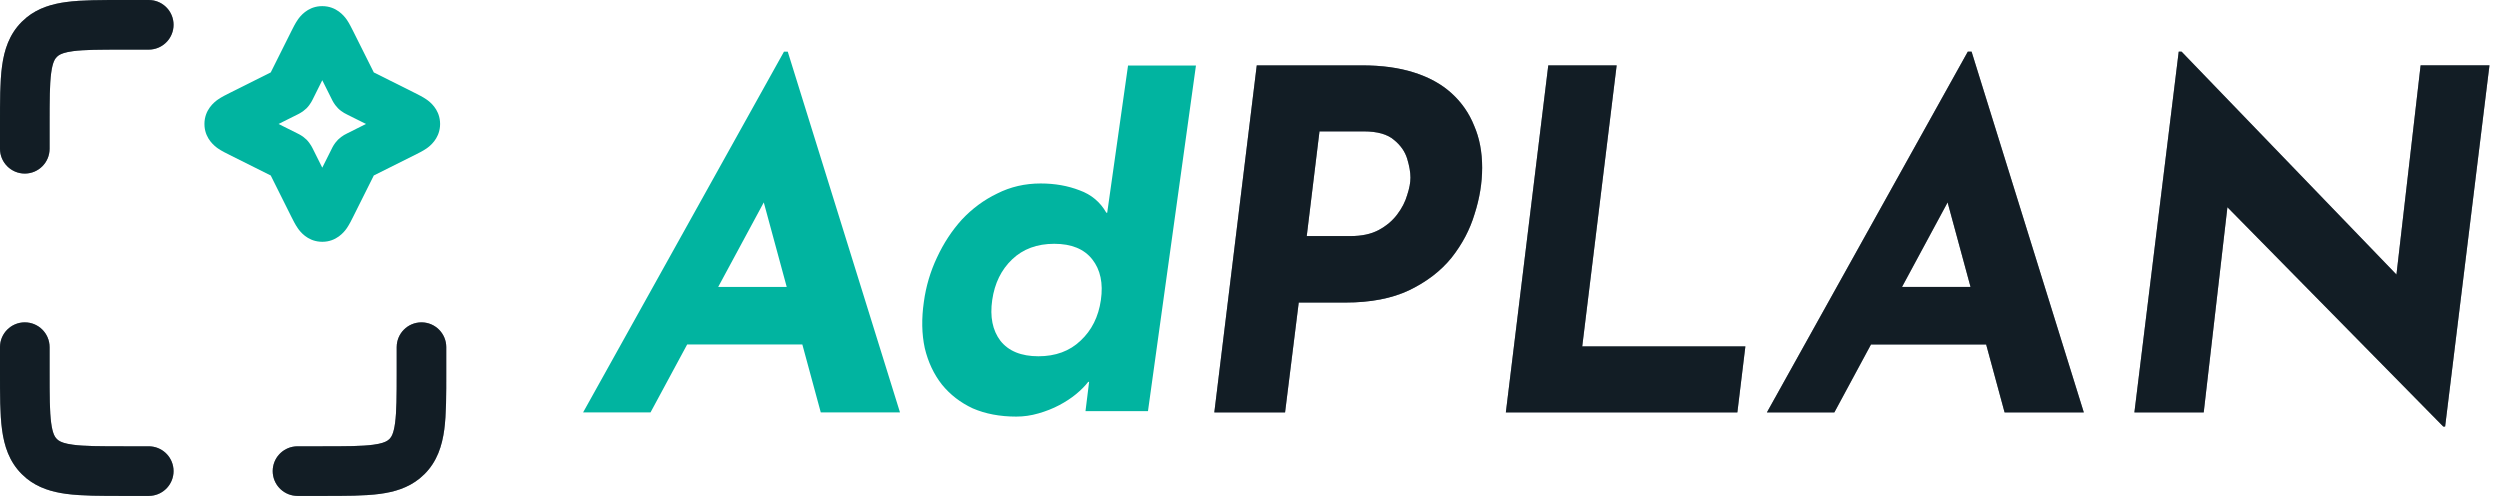 <?xml version="1.0" encoding="UTF-8"?>
<svg xmlns="http://www.w3.org/2000/svg" width="121" height="24" viewBox="0 0 121 24" fill="none">
  <path d="M1.2 15.602C1.863 15.602 2.4 16.139 2.4 16.802V18.001C2.4 19.167 2.403 19.92 2.477 20.475C2.547 20.996 2.661 21.159 2.752 21.25L2.838 21.321C2.947 21.395 3.136 21.472 3.526 21.524C4.081 21.599 4.835 21.601 5.999 21.601H7.2L7.322 21.608C7.928 21.669 8.4 22.18 8.4 22.801C8.4 23.422 7.928 23.934 7.322 23.995L7.2 24.002H5.999C4.903 24.002 3.959 24.004 3.206 23.903C2.518 23.81 1.855 23.616 1.29 23.159L1.055 22.947C0.443 22.336 0.205 21.582 0.099 20.796C-0.002 20.043 4.07037e-06 19.099 4.07037e-06 18.001V16.802C4.07037e-06 16.139 0.538 15.602 1.2 15.602Z" fill="#223848"></path>
  <path d="M1.2 15.602C1.863 15.602 2.4 16.139 2.4 16.802V18.001C2.4 19.167 2.403 19.92 2.477 20.475C2.547 20.996 2.661 21.159 2.752 21.25L2.838 21.321C2.947 21.395 3.136 21.472 3.526 21.524C4.081 21.599 4.835 21.601 5.999 21.601H7.2L7.322 21.608C7.928 21.669 8.4 22.18 8.4 22.801C8.4 23.422 7.928 23.934 7.322 23.995L7.2 24.002H5.999C4.903 24.002 3.959 24.004 3.206 23.903C2.518 23.81 1.855 23.616 1.29 23.159L1.055 22.947C0.443 22.336 0.205 21.582 0.099 20.796C-0.002 20.043 4.07037e-06 19.099 4.07037e-06 18.001V16.802C4.07037e-06 16.139 0.538 15.602 1.2 15.602Z" fill="black" fill-opacity="0.2"></path>
  <path d="M1.2 15.602C1.863 15.602 2.4 16.139 2.4 16.802V18.001C2.4 19.167 2.403 19.92 2.477 20.475C2.547 20.996 2.661 21.159 2.752 21.25L2.838 21.321C2.947 21.395 3.136 21.472 3.526 21.524C4.081 21.599 4.835 21.601 5.999 21.601H7.2L7.322 21.608C7.928 21.669 8.4 22.18 8.4 22.801C8.4 23.422 7.928 23.934 7.322 23.995L7.2 24.002H5.999C4.903 24.002 3.959 24.004 3.206 23.903C2.518 23.81 1.855 23.616 1.29 23.159L1.055 22.947C0.443 22.336 0.205 21.582 0.099 20.796C-0.002 20.043 4.07037e-06 19.099 4.07037e-06 18.001V16.802C4.07037e-06 16.139 0.538 15.602 1.2 15.602Z" fill="black" fill-opacity="0.2"></path>
  <path d="M1.2 15.602C1.863 15.602 2.4 16.139 2.4 16.802V18.001C2.4 19.167 2.403 19.92 2.477 20.475C2.547 20.996 2.661 21.159 2.752 21.25L2.838 21.321C2.947 21.395 3.136 21.472 3.526 21.524C4.081 21.599 4.835 21.601 5.999 21.601H7.2L7.322 21.608C7.928 21.669 8.4 22.18 8.4 22.801C8.4 23.422 7.928 23.934 7.322 23.995L7.2 24.002H5.999C4.903 24.002 3.959 24.004 3.206 23.903C2.518 23.81 1.855 23.616 1.29 23.159L1.055 22.947C0.443 22.336 0.205 21.582 0.099 20.796C-0.002 20.043 4.07037e-06 19.099 4.07037e-06 18.001V16.802C4.07037e-06 16.139 0.538 15.602 1.2 15.602Z" fill="black" fill-opacity="0.2"></path>
  <path d="M20.399 15.602C21.062 15.602 21.599 16.139 21.599 16.802V18.001C21.599 19.099 21.602 20.043 21.502 20.796C21.395 21.582 21.156 22.336 20.545 22.947L20.309 23.159C19.744 23.616 19.082 23.81 18.393 23.903C17.641 24.004 16.697 24.002 15.6 24.002H14.4L14.277 23.995C13.672 23.934 13.199 23.422 13.199 22.801C13.199 22.18 13.672 21.669 14.277 21.608L14.4 21.601H15.6C16.765 21.601 17.518 21.599 18.074 21.524C18.463 21.472 18.652 21.395 18.761 21.321L18.848 21.25C18.939 21.159 19.052 20.996 19.122 20.475C19.196 19.92 19.2 19.167 19.2 18.001V16.802C19.2 16.139 19.736 15.602 20.399 15.602Z" fill="#223848"></path>
  <path d="M20.399 15.602C21.062 15.602 21.599 16.139 21.599 16.802V18.001C21.599 19.099 21.602 20.043 21.502 20.796C21.395 21.582 21.156 22.336 20.545 22.947L20.309 23.159C19.744 23.616 19.082 23.81 18.393 23.903C17.641 24.004 16.697 24.002 15.6 24.002H14.4L14.277 23.995C13.672 23.934 13.199 23.422 13.199 22.801C13.199 22.18 13.672 21.669 14.277 21.608L14.4 21.601H15.6C16.765 21.601 17.518 21.599 18.074 21.524C18.463 21.472 18.652 21.395 18.761 21.321L18.848 21.25C18.939 21.159 19.052 20.996 19.122 20.475C19.196 19.92 19.2 19.167 19.2 18.001V16.802C19.2 16.139 19.736 15.602 20.399 15.602Z" fill="black" fill-opacity="0.2"></path>
  <path d="M20.399 15.602C21.062 15.602 21.599 16.139 21.599 16.802V18.001C21.599 19.099 21.602 20.043 21.502 20.796C21.395 21.582 21.156 22.336 20.545 22.947L20.309 23.159C19.744 23.616 19.082 23.81 18.393 23.903C17.641 24.004 16.697 24.002 15.6 24.002H14.4L14.277 23.995C13.672 23.934 13.199 23.422 13.199 22.801C13.199 22.18 13.672 21.669 14.277 21.608L14.4 21.601H15.6C16.765 21.601 17.518 21.599 18.074 21.524C18.463 21.472 18.652 21.395 18.761 21.321L18.848 21.25C18.939 21.159 19.052 20.996 19.122 20.475C19.196 19.92 19.2 19.167 19.2 18.001V16.802C19.2 16.139 19.736 15.602 20.399 15.602Z" fill="black" fill-opacity="0.2"></path>
  <path d="M20.399 15.602C21.062 15.602 21.599 16.139 21.599 16.802V18.001C21.599 19.099 21.602 20.043 21.502 20.796C21.395 21.582 21.156 22.336 20.545 22.947L20.309 23.159C19.744 23.616 19.082 23.81 18.393 23.903C17.641 24.004 16.697 24.002 15.6 24.002H14.4L14.277 23.995C13.672 23.934 13.199 23.422 13.199 22.801C13.199 22.18 13.672 21.669 14.277 21.608L14.4 21.601H15.6C16.765 21.601 17.518 21.599 18.074 21.524C18.463 21.472 18.652 21.395 18.761 21.321L18.848 21.25C18.939 21.159 19.052 20.996 19.122 20.475C19.196 19.92 19.2 19.167 19.2 18.001V16.802C19.2 16.139 19.736 15.602 20.399 15.602Z" fill="black" fill-opacity="0.2"></path>
  <path fill-rule="evenodd" clip-rule="evenodd" d="M15.598 0.297C16.285 0.297 16.658 0.775 16.782 0.95C16.846 1.043 16.907 1.147 16.96 1.249L17.1 1.522L18.092 3.505L20.076 4.497C20.226 4.573 20.464 4.689 20.647 4.817C20.812 4.932 21.242 5.267 21.295 5.874L21.301 6L21.295 6.125C21.242 6.733 20.812 7.068 20.647 7.184C20.464 7.311 20.226 7.427 20.076 7.502L18.092 8.493L17.1 10.478C17.025 10.629 16.909 10.866 16.782 11.049C16.658 11.226 16.285 11.703 15.598 11.703L15.472 11.697C14.865 11.644 14.529 11.215 14.415 11.049C14.286 10.866 14.171 10.629 14.095 10.478L13.104 8.493L11.121 7.502C10.969 7.427 10.732 7.311 10.548 7.184C10.383 7.068 9.953 6.733 9.9 6.125L9.895 6C9.895 5.313 10.373 4.94 10.548 4.817C10.732 4.689 10.969 4.573 11.121 4.497L13.104 3.505L14.095 1.522C14.171 1.371 14.286 1.134 14.415 0.95C14.529 0.785 14.865 0.355 15.472 0.302L15.598 0.297ZM15.144 4.793C15.144 4.793 15.034 5.043 14.838 5.24L14.685 5.369C14.532 5.483 14.391 5.546 14.391 5.546L13.482 6L14.391 6.455C14.391 6.455 14.532 6.517 14.685 6.63L14.838 6.761C15.033 6.958 15.143 7.205 15.144 7.207L15.598 8.115L16.053 7.207C16.053 7.207 16.114 7.066 16.228 6.913L16.359 6.761L16.511 6.63C16.562 6.592 16.612 6.561 16.654 6.535L16.805 6.455L17.714 6L16.805 5.546L16.654 5.466C16.568 5.414 16.456 5.338 16.359 5.24L16.228 5.087C16.114 4.934 16.053 4.793 16.053 4.793L15.598 3.883L15.144 4.793Z" fill="#01B4A0"></path>
  <path d="M7.322 0.007C7.928 0.068 8.4 0.579 8.4 1.2C8.4 1.821 7.928 2.333 7.322 2.394L7.2 2.401H5.999C4.835 2.401 4.081 2.403 3.526 2.477C3.136 2.53 2.947 2.607 2.838 2.681L2.752 2.752C2.661 2.843 2.547 3.006 2.477 3.527C2.403 4.081 2.4 4.835 2.4 6.001V7.2C2.4 7.862 1.863 8.4 1.2 8.4C0.538 8.4 4.07336e-06 7.862 4.07336e-06 7.2V6.001C4.07336e-06 4.903 -0.002 3.959 0.099 3.206C0.205 2.42 0.443 1.666 1.055 1.055L1.29 0.843C1.855 0.386 2.518 0.191 3.206 0.099C3.959 -0.002 4.903 4.07036e-06 5.999 4.07036e-06H7.2L7.322 0.007Z" fill="#223848"></path>
  <path d="M7.322 0.007C7.928 0.068 8.4 0.579 8.4 1.2C8.4 1.821 7.928 2.333 7.322 2.394L7.2 2.401H5.999C4.835 2.401 4.081 2.403 3.526 2.477C3.136 2.53 2.947 2.607 2.838 2.681L2.752 2.752C2.661 2.843 2.547 3.006 2.477 3.527C2.403 4.081 2.4 4.835 2.4 6.001V7.2C2.4 7.862 1.863 8.4 1.2 8.4C0.538 8.4 4.07336e-06 7.862 4.07336e-06 7.2V6.001C4.07336e-06 4.903 -0.002 3.959 0.099 3.206C0.205 2.42 0.443 1.666 1.055 1.055L1.29 0.843C1.855 0.386 2.518 0.191 3.206 0.099C3.959 -0.002 4.903 4.07036e-06 5.999 4.07036e-06H7.2L7.322 0.007Z" fill="black" fill-opacity="0.2"></path>
  <path d="M7.322 0.007C7.928 0.068 8.4 0.579 8.4 1.2C8.4 1.821 7.928 2.333 7.322 2.394L7.2 2.401H5.999C4.835 2.401 4.081 2.403 3.526 2.477C3.136 2.53 2.947 2.607 2.838 2.681L2.752 2.752C2.661 2.843 2.547 3.006 2.477 3.527C2.403 4.081 2.4 4.835 2.4 6.001V7.2C2.4 7.862 1.863 8.4 1.2 8.4C0.538 8.4 4.07336e-06 7.862 4.07336e-06 7.2V6.001C4.07336e-06 4.903 -0.002 3.959 0.099 3.206C0.205 2.42 0.443 1.666 1.055 1.055L1.29 0.843C1.855 0.386 2.518 0.191 3.206 0.099C3.959 -0.002 4.903 4.07036e-06 5.999 4.07036e-06H7.2L7.322 0.007Z" fill="black" fill-opacity="0.2"></path>
  <path d="M7.322 0.007C7.928 0.068 8.4 0.579 8.4 1.2C8.4 1.821 7.928 2.333 7.322 2.394L7.2 2.401H5.999C4.835 2.401 4.081 2.403 3.526 2.477C3.136 2.53 2.947 2.607 2.838 2.681L2.752 2.752C2.661 2.843 2.547 3.006 2.477 3.527C2.403 4.081 2.4 4.835 2.4 6.001V7.2C2.4 7.862 1.863 8.4 1.2 8.4C0.538 8.4 4.07336e-06 7.862 4.07336e-06 7.2V6.001C4.07336e-06 4.903 -0.002 3.959 0.099 3.206C0.205 2.42 0.443 1.666 1.055 1.055L1.29 0.843C1.855 0.386 2.518 0.191 3.206 0.099C3.959 -0.002 4.903 4.07036e-06 5.999 4.07036e-06H7.2L7.322 0.007Z" fill="black" fill-opacity="0.2"></path>
  <path d="M118.344 20.643H118.253L106.933 9.141L107.846 9.689L106.66 19.959H103.305L105.45 2.5H105.587L116.633 13.957L115.948 13.637L117.158 3.162H120.49L118.344 20.643Z" fill="#223848"></path>
  <path d="M118.344 20.643H118.253L106.933 9.141L107.846 9.689L106.66 19.959H103.305L105.45 2.5H105.587L116.633 13.957L115.948 13.637L117.158 3.162H120.49L118.344 20.643Z" fill="black" fill-opacity="0.2"></path>
  <path d="M118.344 20.643H118.253L106.933 9.141L107.846 9.689L106.66 19.959H103.305L105.45 2.5H105.587L116.633 13.957L115.948 13.637L117.158 3.162H120.49L118.344 20.643Z" fill="black" fill-opacity="0.2"></path>
  <path d="M118.344 20.643H118.253L106.933 9.141L107.846 9.689L106.66 19.959H103.305L105.45 2.5H105.587L116.633 13.957L115.948 13.637L117.158 3.162H120.49L118.344 20.643Z" fill="black" fill-opacity="0.2"></path>
  <path d="M88.783 19.959H85.519L95.242 2.5H95.424L100.856 19.959H97.022L93.69 7.681L96.291 6.037L88.783 19.959ZM91.453 13.888H96.497L97.319 16.672H90.084L91.453 13.888Z" fill="#223848"></path>
  <path d="M88.783 19.959H85.519L95.242 2.5H95.424L100.856 19.959H97.022L93.69 7.681L96.291 6.037L88.783 19.959ZM91.453 13.888H96.497L97.319 16.672H90.084L91.453 13.888Z" fill="black" fill-opacity="0.2"></path>
  <path d="M88.783 19.959H85.519L95.242 2.5H95.424L100.856 19.959H97.022L93.69 7.681L96.291 6.037L88.783 19.959ZM91.453 13.888H96.497L97.319 16.672H90.084L91.453 13.888Z" fill="black" fill-opacity="0.2"></path>
  <path d="M88.783 19.959H85.519L95.242 2.5H95.424L100.856 19.959H97.022L93.69 7.681L96.291 6.037L88.783 19.959ZM91.453 13.888H96.497L97.319 16.672H90.084L91.453 13.888Z" fill="black" fill-opacity="0.2"></path>
  <path d="M74.937 3.164H78.246L76.58 16.766H84.476L84.088 19.961H72.883L74.937 3.164Z" fill="#223848"></path>
  <path d="M74.937 3.164H78.246L76.58 16.766H84.476L84.088 19.961H72.883L74.937 3.164Z" fill="black" fill-opacity="0.2"></path>
  <path d="M74.937 3.164H78.246L76.58 16.766H84.476L84.088 19.961H72.883L74.937 3.164Z" fill="black" fill-opacity="0.2"></path>
  <path d="M74.937 3.164H78.246L76.58 16.766H84.476L84.088 19.961H72.883L74.937 3.164Z" fill="black" fill-opacity="0.2"></path>
  <path d="M65.917 3.164C66.875 3.164 67.712 3.278 68.427 3.506C69.157 3.735 69.766 4.069 70.253 4.511C70.74 4.952 71.105 5.477 71.348 6.085C71.607 6.679 71.736 7.356 71.736 8.116C71.736 8.847 71.615 9.592 71.371 10.353C71.143 11.114 70.77 11.821 70.253 12.475C69.736 13.114 69.051 13.639 68.199 14.05C67.362 14.446 66.335 14.643 65.118 14.643H62.859L62.197 19.961H58.773L60.827 3.164H65.917ZM65.369 11.426C65.917 11.426 66.373 11.327 66.738 11.129C67.103 10.931 67.4 10.68 67.628 10.376C67.857 10.072 68.016 9.76 68.108 9.44C68.214 9.121 68.267 8.839 68.267 8.596C68.267 8.337 68.214 8.033 68.108 7.683C68.001 7.333 67.788 7.029 67.469 6.77C67.149 6.496 66.662 6.359 66.008 6.359H63.863L63.246 11.426H65.369Z" fill="#223848"></path>
  <path d="M65.917 3.164C66.875 3.164 67.712 3.278 68.427 3.506C69.157 3.735 69.766 4.069 70.253 4.511C70.74 4.952 71.105 5.477 71.348 6.085C71.607 6.679 71.736 7.356 71.736 8.116C71.736 8.847 71.615 9.592 71.371 10.353C71.143 11.114 70.77 11.821 70.253 12.475C69.736 13.114 69.051 13.639 68.199 14.05C67.362 14.446 66.335 14.643 65.118 14.643H62.859L62.197 19.961H58.773L60.827 3.164H65.917ZM65.369 11.426C65.917 11.426 66.373 11.327 66.738 11.129C67.103 10.931 67.4 10.68 67.628 10.376C67.857 10.072 68.016 9.76 68.108 9.44C68.214 9.121 68.267 8.839 68.267 8.596C68.267 8.337 68.214 8.033 68.108 7.683C68.001 7.333 67.788 7.029 67.469 6.77C67.149 6.496 66.662 6.359 66.008 6.359H63.863L63.246 11.426H65.369Z" fill="black" fill-opacity="0.2"></path>
  <path d="M65.917 3.164C66.875 3.164 67.712 3.278 68.427 3.506C69.157 3.735 69.766 4.069 70.253 4.511C70.74 4.952 71.105 5.477 71.348 6.085C71.607 6.679 71.736 7.356 71.736 8.116C71.736 8.847 71.615 9.592 71.371 10.353C71.143 11.114 70.77 11.821 70.253 12.475C69.736 13.114 69.051 13.639 68.199 14.05C67.362 14.446 66.335 14.643 65.118 14.643H62.859L62.197 19.961H58.773L60.827 3.164H65.917ZM65.369 11.426C65.917 11.426 66.373 11.327 66.738 11.129C67.103 10.931 67.4 10.68 67.628 10.376C67.857 10.072 68.016 9.76 68.108 9.44C68.214 9.121 68.267 8.839 68.267 8.596C68.267 8.337 68.214 8.033 68.108 7.683C68.001 7.333 67.788 7.029 67.469 6.77C67.149 6.496 66.662 6.359 66.008 6.359H63.863L63.246 11.426H65.369Z" fill="black" fill-opacity="0.2"></path>
  <path d="M65.917 3.164C66.875 3.164 67.712 3.278 68.427 3.506C69.157 3.735 69.766 4.069 70.253 4.511C70.74 4.952 71.105 5.477 71.348 6.085C71.607 6.679 71.736 7.356 71.736 8.116C71.736 8.847 71.615 9.592 71.371 10.353C71.143 11.114 70.77 11.821 70.253 12.475C69.736 13.114 69.051 13.639 68.199 14.05C67.362 14.446 66.335 14.643 65.118 14.643H62.859L62.197 19.961H58.773L60.827 3.164H65.917ZM65.369 11.426C65.917 11.426 66.373 11.327 66.738 11.129C67.103 10.931 67.4 10.68 67.628 10.376C67.857 10.072 68.016 9.76 68.108 9.44C68.214 9.121 68.267 8.839 68.267 8.596C68.267 8.337 68.214 8.033 68.108 7.683C68.001 7.333 67.788 7.029 67.469 6.77C67.149 6.496 66.662 6.359 66.008 6.359H63.863L63.246 11.426H65.369Z" fill="black" fill-opacity="0.2"></path>
  <path d="M31.486 19.959H28.223L37.945 2.5H38.127L43.559 19.959H39.725L36.393 7.681L38.995 6.037L31.486 19.959ZM34.156 13.888H39.2L40.022 16.672H32.787L34.156 13.888Z" fill="#01B4A0"></path>
  <path d="M55.562 19.898H52.538L52.713 18.482H52.669C52.523 18.674 52.326 18.873 52.077 19.079C51.844 19.271 51.573 19.448 51.267 19.61C50.96 19.773 50.624 19.905 50.259 20.009C49.908 20.112 49.55 20.163 49.185 20.163C48.396 20.163 47.695 20.031 47.081 19.765C46.482 19.485 45.986 19.101 45.591 18.615C45.197 18.113 44.919 17.523 44.758 16.845C44.612 16.166 44.598 15.421 44.715 14.61C44.817 13.858 45.029 13.143 45.35 12.464C45.672 11.771 46.073 11.159 46.555 10.628C47.052 10.097 47.622 9.676 48.264 9.367C48.907 9.042 49.608 8.88 50.368 8.88C51.055 8.88 51.683 8.991 52.253 9.212C52.822 9.418 53.253 9.78 53.546 10.296H53.589L54.597 3.172H57.884L55.562 19.898ZM53.283 14.522C53.4 13.71 53.261 13.054 52.866 12.553C52.472 12.051 51.858 11.8 51.026 11.8C50.193 11.8 49.514 12.051 48.988 12.553C48.462 13.054 48.14 13.71 48.023 14.522C47.907 15.333 48.038 15.989 48.418 16.491C48.812 16.992 49.426 17.243 50.259 17.243C51.091 17.243 51.771 16.992 52.297 16.491C52.837 15.989 53.166 15.333 53.283 14.522Z" fill="#01B4A0"></path>
</svg>
